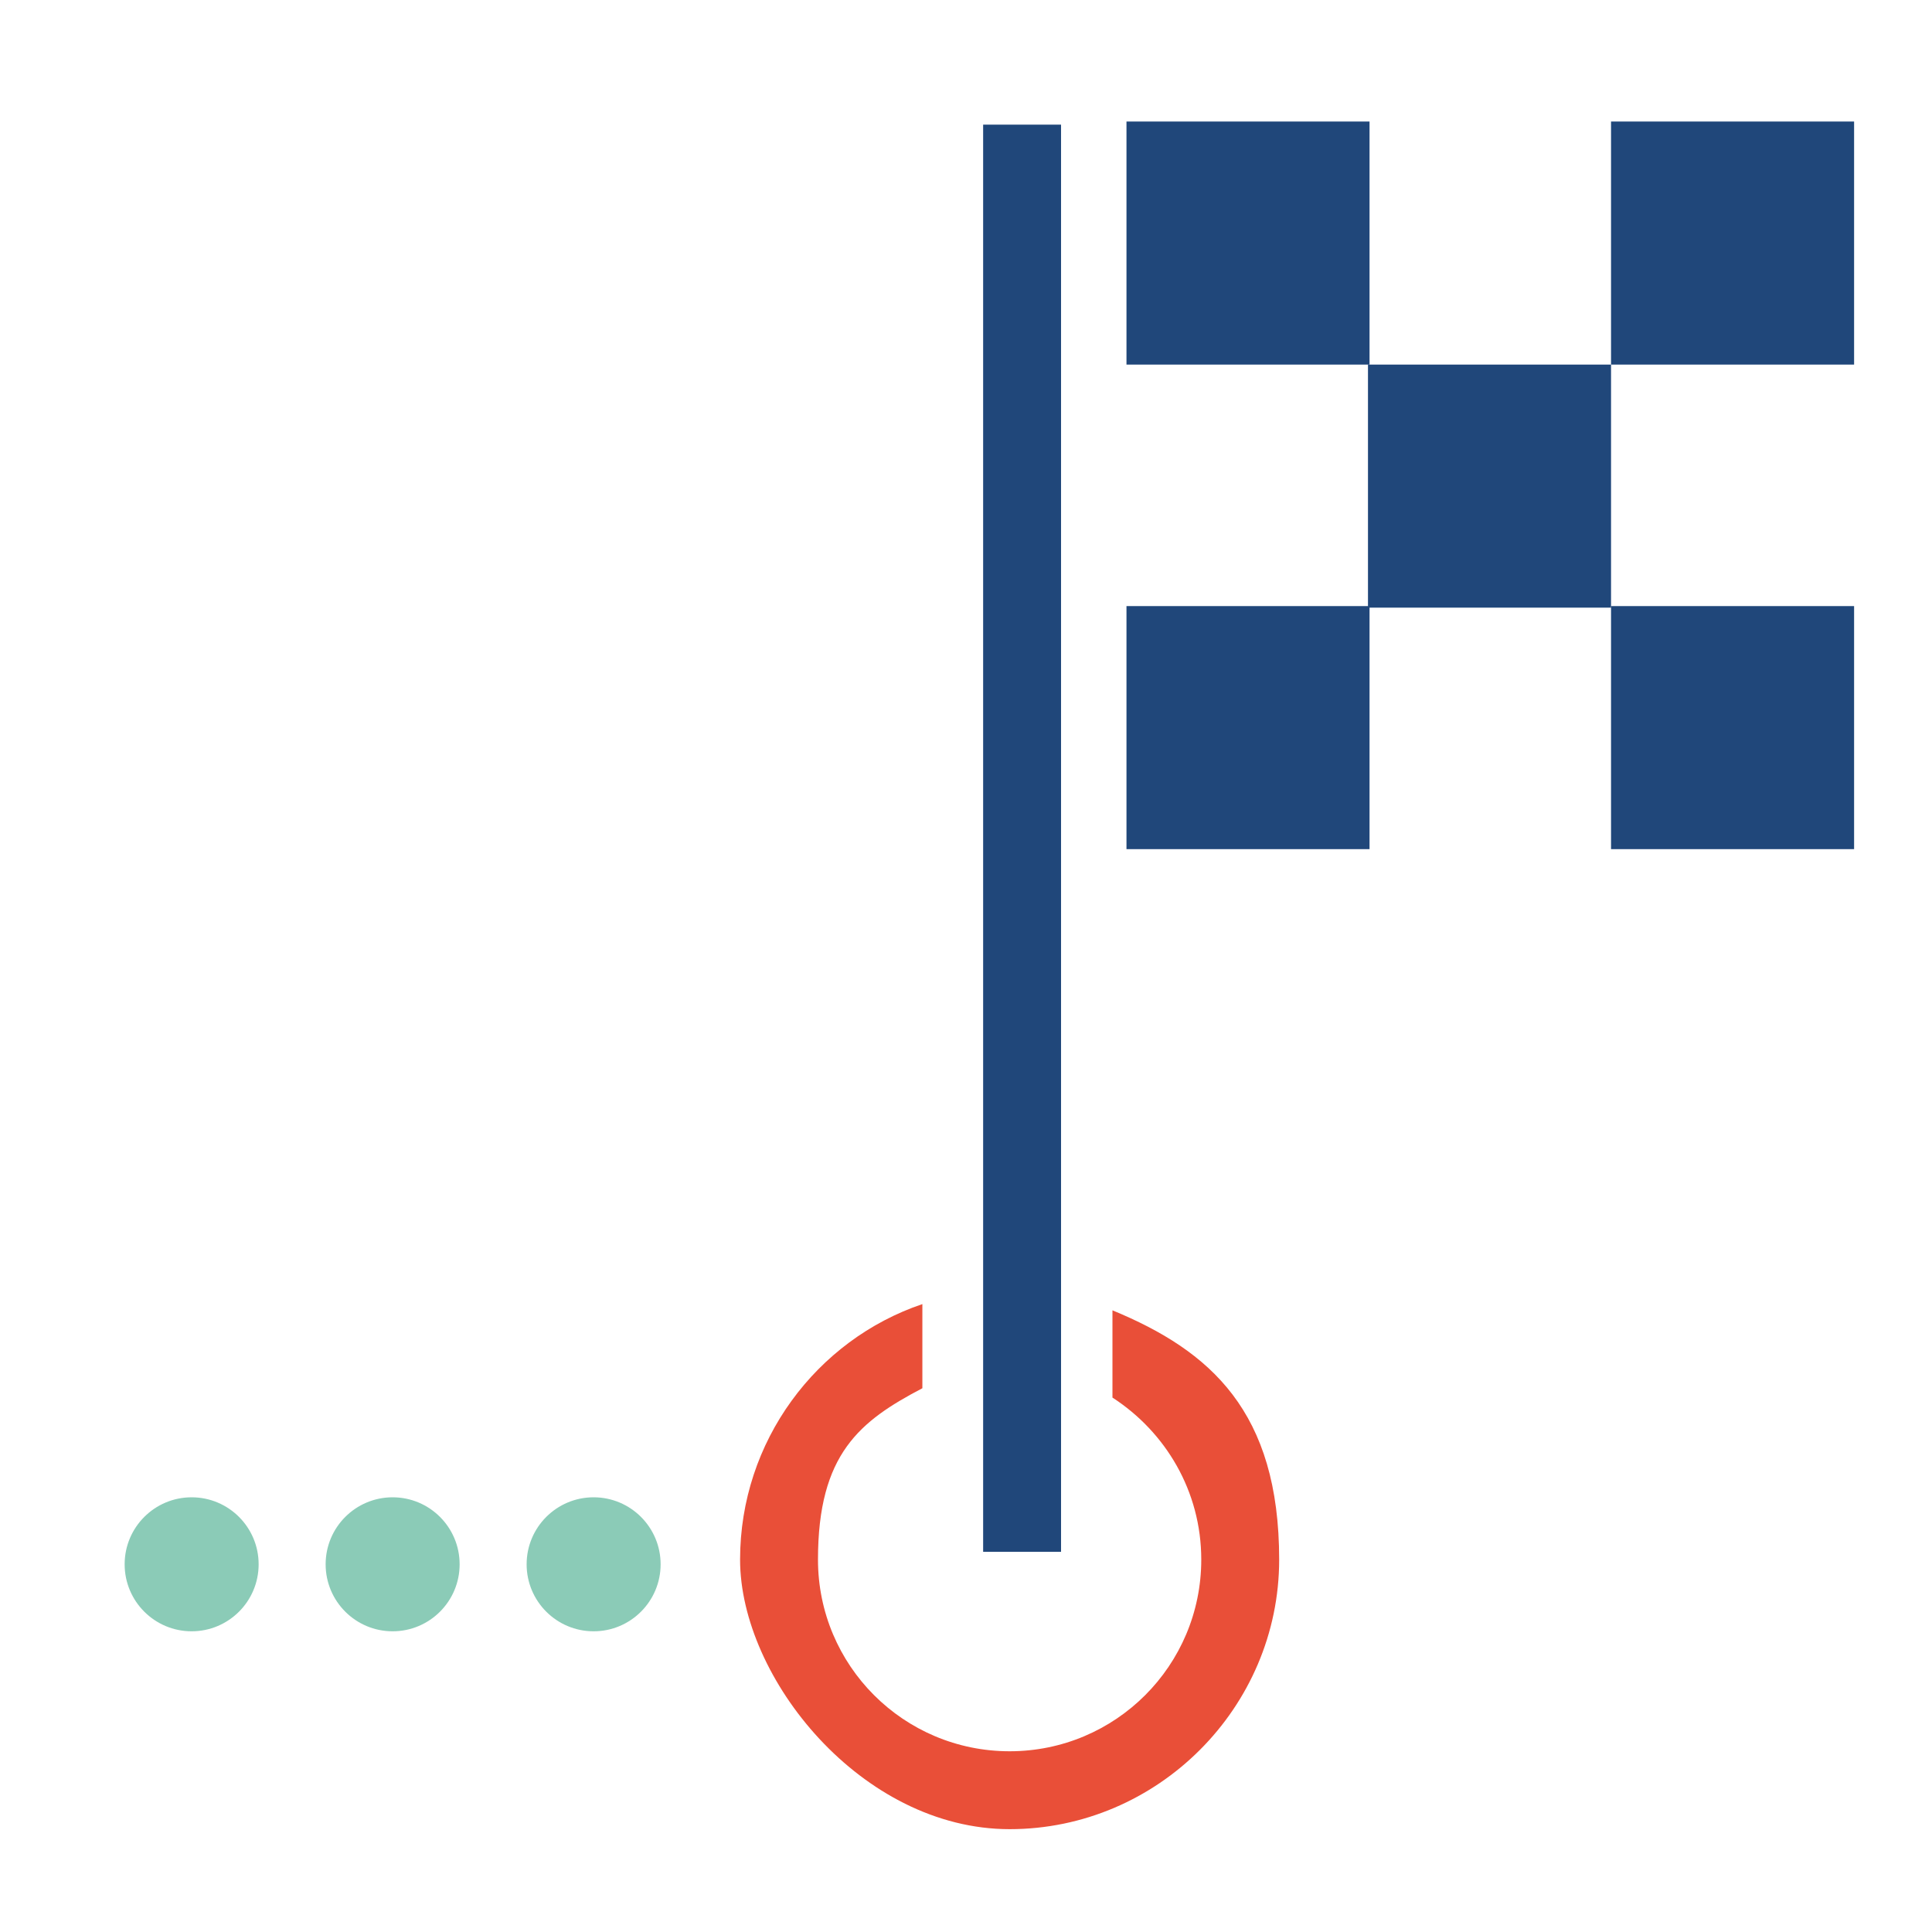<?xml version="1.0" encoding="UTF-8"?>
<svg id="Ebene_1" xmlns="http://www.w3.org/2000/svg" version="1.1" viewBox="0 0 124 124">
  <!-- Generator: Adobe Illustrator 29.2.1, SVG Export Plug-In . SVG Version: 2.1.0 Build 116)  -->
  <defs>
    <style>
      .st0 {
        fill: #8bcbb7;
      }

      .st1 {
        fill: #e94f38;
      }

      .st2 {
        fill: #20477a;
      }

      .st3 {
        fill: none;
        stroke: #20477a;
        stroke-miterlimit: 10;
        stroke-width: 5px;
      }
    </style>
  </defs>
  <g>
    <circle class="st0" cx="38.1" cy="100.4" r="4.3"/>
    <circle class="st0" cx="25.2" cy="100.4" r="4.3"/>
    <circle class="st0" cx="12.3" cy="100.4" r="4.3"/>
  </g>
  <line class="st3" x1="65.6" y1="8" x2="65.6" y2="99.6"/>
  <rect class="st2" x="72.3" y="7.8" width="15.6" height="15.6"/>
  <rect class="st2" x="72.3" y="38.9" width="15.6" height="15.6"/>
  <rect class="st2" x="87.8" y="23.4" width="15.6" height="15.6"/>
  <rect class="st2" x="103.4" y="7.8" width="15.6" height="15.6"/>
  <rect class="st2" x="103.4" y="38.9" width="15.6" height="15.6"/>
  <path class="st1" d="M71.4,84.1v5.6c3.4,2.2,5.7,6,5.7,10.4,0,6.8-5.5,12.3-12.3,12.3s-12.3-5.5-12.3-12.3,2.7-8.9,6.7-11v-5.4c-6.8,2.3-11.7,8.8-11.7,16.4s7.8,17.3,17.3,17.3,17.3-7.8,17.3-17.3-4.4-13.4-10.7-16Z"/>
</svg>